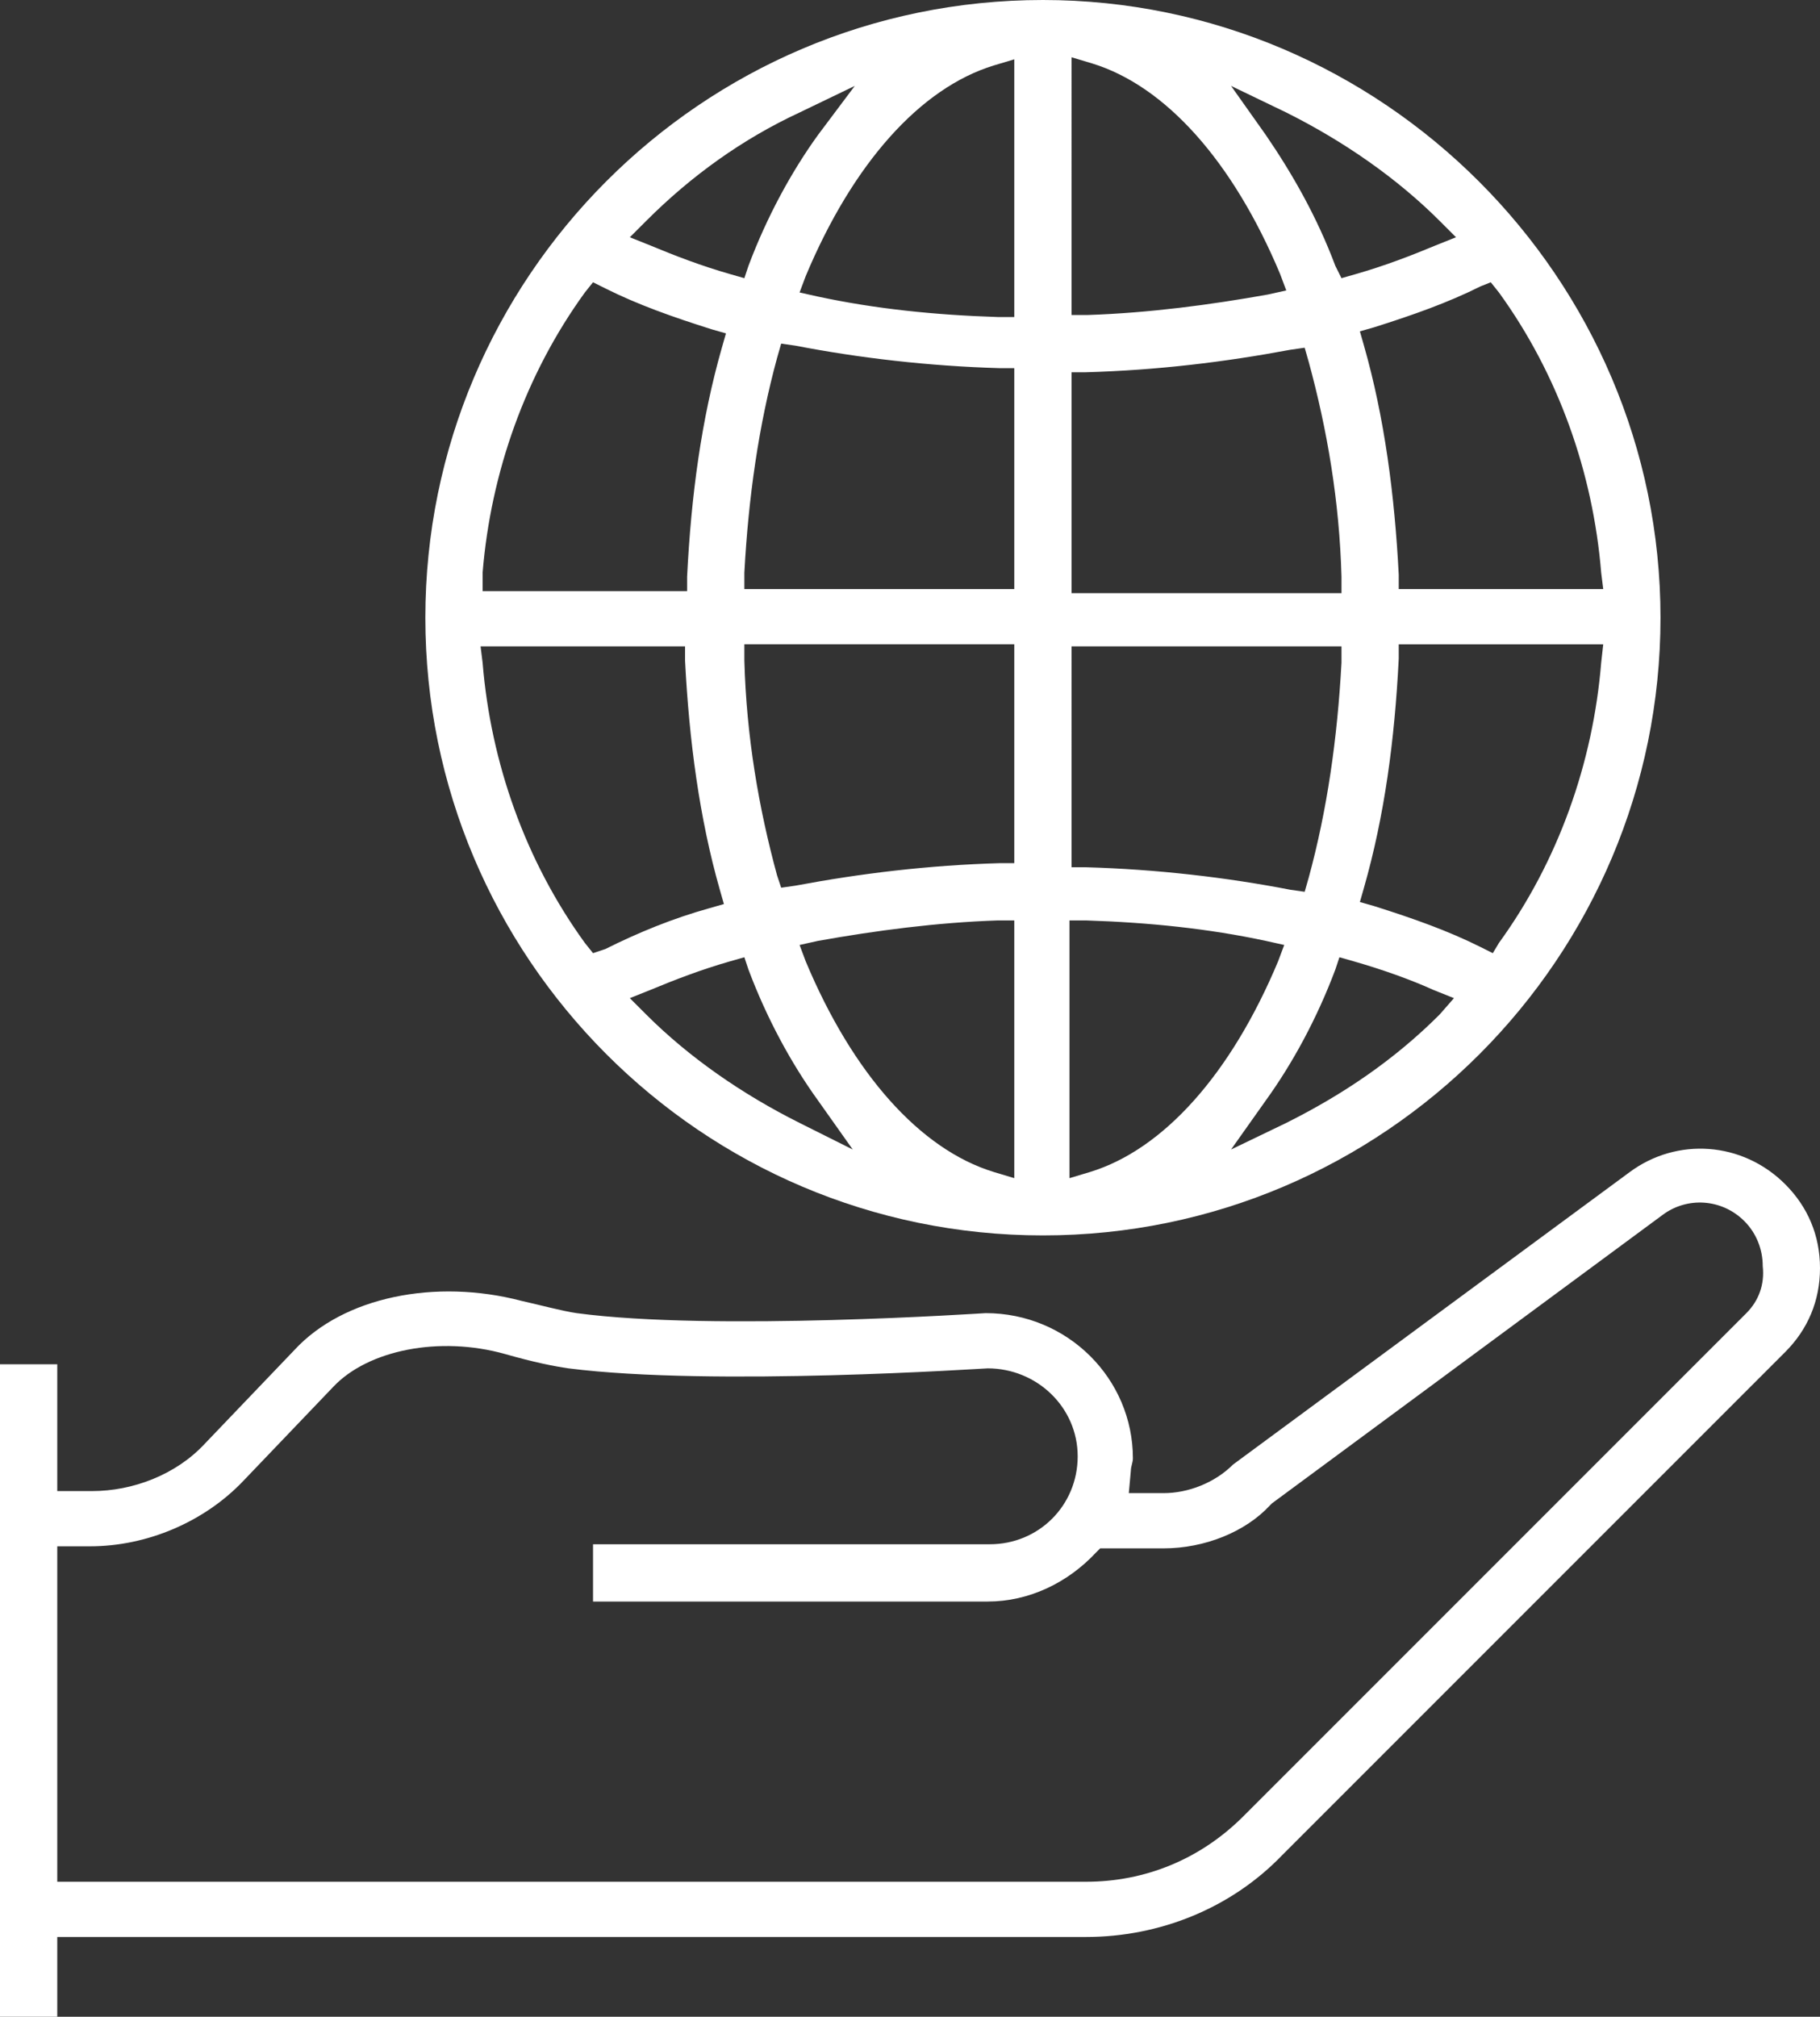 <svg version="1.1" id="Lager_2" xmlns="http://www.w3.org/2000/svg" x="0" y="0" viewBox="0 0 89 98.6" xml:space="preserve"><rect x="0" y="0" width="89" height="98.6" fill="#333333" stroke="none"/><style>.st0{fill:#fff}</style><path class="st0" d="M51 0C34.3 0 20.8 13.6 20.8 30.2S34.3 60.4 51 60.4s30.2-13.6 30.2-30.2S67.6 0 51 0zM31.6 10.8c2.2-2.2 4.7-4 7.5-5.3l2.7-1.3L40 6.6c-1.3 1.8-2.5 4-3.4 6.4l-.2.6-.7-.2c-1.4-.4-2.7-.9-3.9-1.4l-1-.4.8-.8zm-8 17.2c.4-4.9 2.1-9.7 5-13.7l.4-.5.6.3c1.6.8 3.3 1.4 5.2 2l.7.2-.2.7c-1 3.5-1.5 7.2-1.7 11.2v.7h-10V28zm6 18.4l-.6.2-.4-.5c-2.9-4-4.6-8.8-5-13.7l-.1-.8h10v.7c.2 3.9.7 7.7 1.7 11.2l.2.7-.7.2c-1.8.5-3.5 1.2-5.1 2zm9.5 8.5c-2.8-1.4-5.4-3.2-7.5-5.3l-.8-.8 1-.4c1.2-.5 2.5-1 3.9-1.4l.7-.2.2.6c.9 2.4 2.1 4.6 3.4 6.4l1.7 2.4-2.6-1.3zm10.5 2.7l-1-.3c-3.6-1.1-6.9-4.8-9.2-10.3l-.3-.8.9-.2c2.8-.5 5.8-.9 8.8-1h.8v12.6zm0-15.4h-.7c-3.5.1-6.8.5-10 1.1l-.7.1-.2-.6c-.9-3.3-1.5-6.8-1.6-10.5v-.8h13.2v10.7zm0-13.4H36.4V28c.2-3.7.7-7.2 1.6-10.5l.2-.7.7.1c3.1.6 6.5 1 10 1.1h.7v10.8zm0-13.3h-.8c-3.1-.1-6-.4-8.8-1l-.9-.2.3-.8C41.7 8 45 4.3 48.6 3.2l1-.3v12.6zm13.3-10c2.8 1.4 5.4 3.2 7.5 5.3l.8.8-1 .4c-1.2.5-2.5 1-3.9 1.4l-.7.2-.3-.6c-.9-2.4-2.1-4.5-3.4-6.4l-1.7-2.4 2.7 1.3zM52.4 2.8l1 .3c3.6 1.1 6.9 4.8 9.2 10.3l.3.8-.9.2c-2.8.5-5.8.9-8.8 1h-.8V2.8zm0 15.4h.7c3.5-.1 6.8-.5 10-1.1l.7-.1.2.7c.9 3.3 1.5 6.8 1.6 10.5v.8H52.4V18.2zm0 13.4h13.2v.8c-.2 3.7-.7 7.2-1.6 10.5l-.2.7-.7-.1c-3.1-.6-6.5-1-10-1.1h-.7V31.6zm.9 25.7l-1 .3V45h.8c3.1.1 6 .4 8.8 1l.9.2-.3.8c-2.3 5.5-5.6 9.2-9.2 10.3zm17.1-7.7c-2.2 2.2-4.7 3.9-7.5 5.3l-2.7 1.3 1.7-2.4c1.3-1.8 2.5-4 3.4-6.4l.2-.6.7.2c1.4.4 2.8.9 3.9 1.4l1 .4-.7.8zm7.9-17.2c-.4 4.9-2.1 9.7-5 13.7l-.3.5-.6-.3c-1.6-.8-3.3-1.4-5.2-2l-.7-.2.2-.7c1-3.5 1.5-7.2 1.7-11.2v-.7h10l-.1.9zm-5.4-18.6l.4.5c2.9 4 4.6 8.8 5 13.7l.1.8h-10v-.7c-.2-3.9-.7-7.7-1.7-11.2l-.2-.7.7-.2c1.9-.6 3.6-1.2 5.2-2l.5-.2z"/><path class="st0" d="M89 62c0-1.6-.6-3-1.7-4.1-2.1-2.1-5.3-2.3-7.6-.6L60.3 71.6c-.9.9-2.2 1.4-3.4 1.4h-1.7l.1-1.1c0-.2.1-.4.1-.6 0-3.9-3.2-7.1-7.2-7.1-.1 0-13.3.9-20 0-.7-.1-1.8-.4-2.7-.6-4.2-1.1-8.7-.2-11.1 2.4 0 0-2.3 2.4-4.4 4.6-1.4 1.5-3.5 2.3-5.5 2.3H2.8v-6.2H0v31.9h2.8v-3.9h50.3c3.6 0 7.1-1.4 9.6-4l24.6-24.6C88.4 65 89 63.6 89 62zm-3.6 2.2L60.8 88.8C58.7 90.9 56 92 53.1 92H2.8V75.6h1.6c2.8 0 5.6-1.2 7.5-3.2 2.1-2.2 4.4-4.6 4.4-4.6 1.7-1.8 5.2-2.5 8.4-1.6 1.4.4 2.4.6 3.1.7 7.1.9 20.3 0 20.5 0 2.4 0 4.4 1.9 4.4 4.3s-1.9 4.3-4.3 4.3H29v2.8h19.3c2 0 3.9-.9 5.3-2.4l.2-.2h3.1c2 0 4-.8 5.2-2.1l.1-.1 19.1-14.1c1.2-.9 2.9-.8 4 .3.6.6.9 1.4.9 2.2.1.9-.2 1.7-.8 2.3z"/></svg>